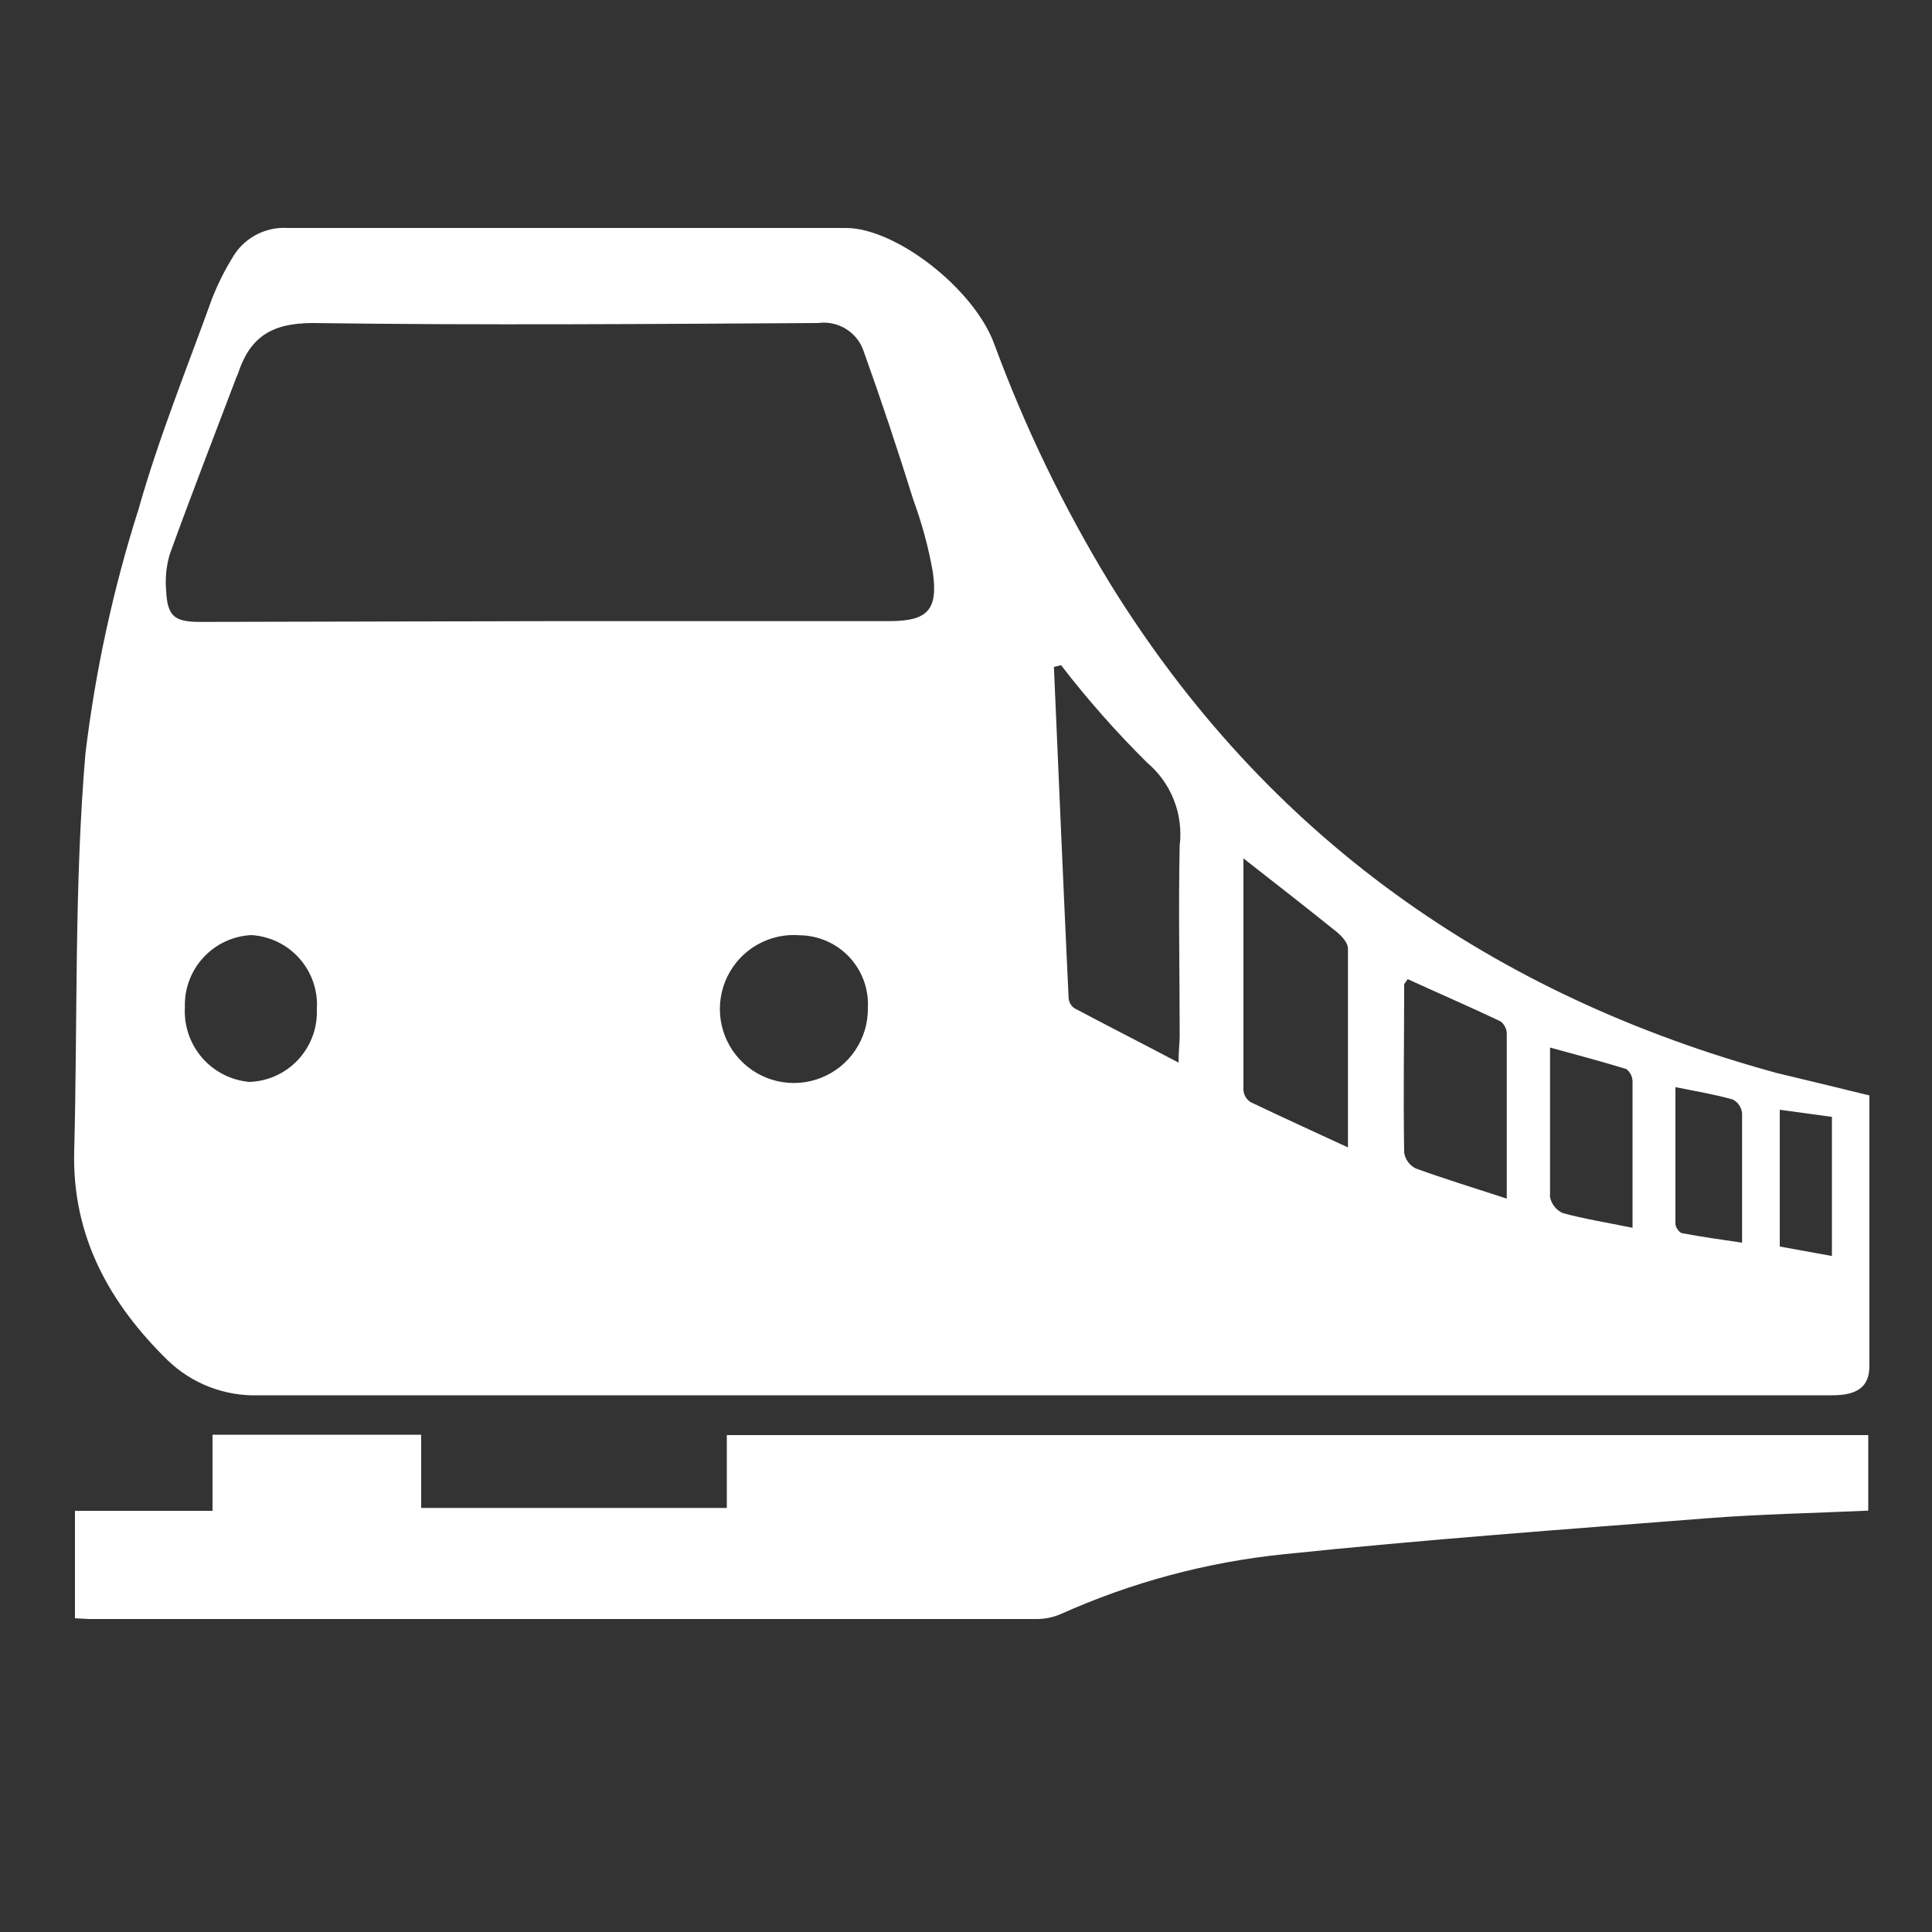 <?xml version="1.0" encoding="UTF-8"?> <svg xmlns="http://www.w3.org/2000/svg" width="60" height="60" viewBox="0 0 60 60" fill="none"><rect x="0" y="0" width="60" height="60" fill="#333333" stroke="none"/> <path d="M58.056 34.02C58.056 36.858 58.056 39.636 58.056 42.42C58.056 43.068 57.684 43.332 56.898 43.332C53.186 43.332 49.472 43.332 45.756 43.332C33.18 43.332 20.606 43.332 8.034 43.332C7.513 43.349 6.994 43.261 6.507 43.074C6.021 42.886 5.577 42.603 5.202 42.24C3.402 40.476 2.238 38.394 2.304 35.76C2.412 31.644 2.304 27.51 2.652 23.412C2.962 20.834 3.514 18.291 4.302 15.816C4.932 13.584 5.82 11.4 6.6 9.234C6.766 8.818 6.966 8.416 7.2 8.034C7.369 7.726 7.623 7.473 7.931 7.304C8.239 7.135 8.589 7.057 8.94 7.08C14.718 7.08 20.496 7.08 26.274 7.08C27.81 7.08 30.24 8.952 30.876 10.68C31.831 13.273 33.037 15.767 34.476 18.126C39.33 25.974 46.332 30.906 55.182 33.324C56.1 33.546 57.042 33.768 58.056 34.02ZM17.082 19.29H27.6C28.8 19.29 29.142 18.96 28.968 17.754C28.834 16.998 28.633 16.255 28.368 15.534C27.884 13.978 27.37 12.44 26.826 10.92C26.732 10.63 26.538 10.381 26.279 10.219C26.02 10.057 25.713 9.99 25.41 10.032C20.178 10.062 14.946 10.104 9.714 10.032C8.4 10.032 7.746 10.494 7.38 11.634C7.372 11.655 7.362 11.675 7.35 11.694C6.654 13.53 5.94 15.366 5.274 17.208C5.164 17.575 5.125 17.96 5.16 18.342C5.196 19.134 5.412 19.314 6.21 19.314L17.082 19.29ZM32.952 20.658L32.73 20.712C32.88 24.138 33.024 27.558 33.186 30.984C33.189 31.048 33.206 31.11 33.236 31.166C33.266 31.222 33.309 31.27 33.36 31.308C34.41 31.866 35.466 32.4 36.6 33C36.6 32.634 36.636 32.4 36.636 32.16C36.636 30.192 36.594 28.23 36.636 26.262C36.695 25.782 36.633 25.294 36.456 24.844C36.279 24.393 35.992 23.994 35.622 23.682C34.666 22.735 33.774 21.724 32.952 20.658ZM38.616 26.658C38.616 29.112 38.616 31.458 38.616 33.858C38.622 33.931 38.645 34.003 38.682 34.066C38.719 34.129 38.771 34.183 38.832 34.224C39.822 34.698 40.824 35.154 41.862 35.634C41.862 33.516 41.862 31.488 41.862 29.454C41.862 29.28 41.67 29.07 41.508 28.938C40.59 28.2 39.654 27.468 38.616 26.658ZM43.716 30.408C43.65 30.51 43.608 30.546 43.608 30.582C43.608 32.322 43.578 34.062 43.608 35.802C43.626 35.906 43.667 36.004 43.73 36.088C43.792 36.173 43.874 36.241 43.968 36.288C44.862 36.612 45.768 36.888 46.794 37.224C46.794 35.388 46.794 33.738 46.794 32.094C46.791 32.02 46.773 31.948 46.738 31.883C46.704 31.817 46.655 31.76 46.596 31.716C45.63 31.26 44.664 30.84 43.716 30.408ZM9.84 31.344C9.859 31.059 9.821 30.772 9.728 30.502C9.635 30.231 9.49 29.981 9.3 29.767C9.111 29.553 8.88 29.378 8.623 29.253C8.365 29.129 8.086 29.056 7.8 29.04C7.231 29.07 6.697 29.321 6.312 29.741C5.927 30.161 5.722 30.715 5.742 31.284C5.71 31.855 5.902 32.415 6.275 32.848C6.649 33.28 7.177 33.55 7.746 33.6C8.032 33.59 8.313 33.524 8.573 33.405C8.833 33.286 9.067 33.117 9.262 32.907C9.456 32.697 9.607 32.452 9.707 32.183C9.806 31.915 9.851 31.63 9.84 31.344ZM26.952 31.308C26.968 31.02 26.926 30.732 26.828 30.461C26.731 30.19 26.579 29.942 26.383 29.73C26.187 29.519 25.951 29.35 25.687 29.232C25.424 29.115 25.14 29.051 24.852 29.046C24.39 29.006 23.926 29.107 23.522 29.336C23.118 29.564 22.793 29.91 22.589 30.327C22.386 30.744 22.313 31.213 22.381 31.672C22.449 32.131 22.654 32.559 22.97 32.899C23.286 33.239 23.697 33.476 24.15 33.578C24.603 33.679 25.076 33.642 25.507 33.469C25.938 33.297 26.307 32.999 26.564 32.613C26.823 32.227 26.958 31.772 26.952 31.308ZM50.7 38.13C50.7 36.504 50.7 35.04 50.7 33.576C50.698 33.502 50.678 33.43 50.644 33.364C50.61 33.299 50.561 33.242 50.502 33.198C49.74 32.964 48.966 32.76 48.138 32.532C48.138 34.152 48.138 35.664 48.138 37.176C48.16 37.285 48.207 37.386 48.276 37.473C48.345 37.56 48.433 37.629 48.534 37.674C49.2 37.854 49.902 37.968 50.7 38.13ZM52.032 33.762C52.032 35.232 52.032 36.618 52.032 38.01C52.032 38.112 52.152 38.286 52.242 38.298C52.842 38.412 53.442 38.496 54.102 38.592C54.102 37.14 54.102 35.856 54.102 34.572C54.093 34.483 54.062 34.397 54.012 34.323C53.962 34.248 53.894 34.188 53.814 34.146C53.262 33.99 52.686 33.894 52.032 33.762ZM55.272 34.464V38.712L56.892 39.006V34.686L55.272 34.464Z" fill="white"></path> <path d="M2.328 50.256V46.92H6.6V44.556H13.08V46.83H22.572V44.568H58.02V46.914C56.322 46.992 54.648 47.022 52.98 47.154C48.6 47.496 44.22 47.814 39.852 48.27C37.462 48.517 35.126 49.145 32.934 50.13C32.706 50.227 32.462 50.278 32.214 50.28C22.406 50.28 12.606 50.28 2.814 50.28C2.652 50.28 2.52 50.262 2.328 50.256Z" fill="white"></path> </svg> 